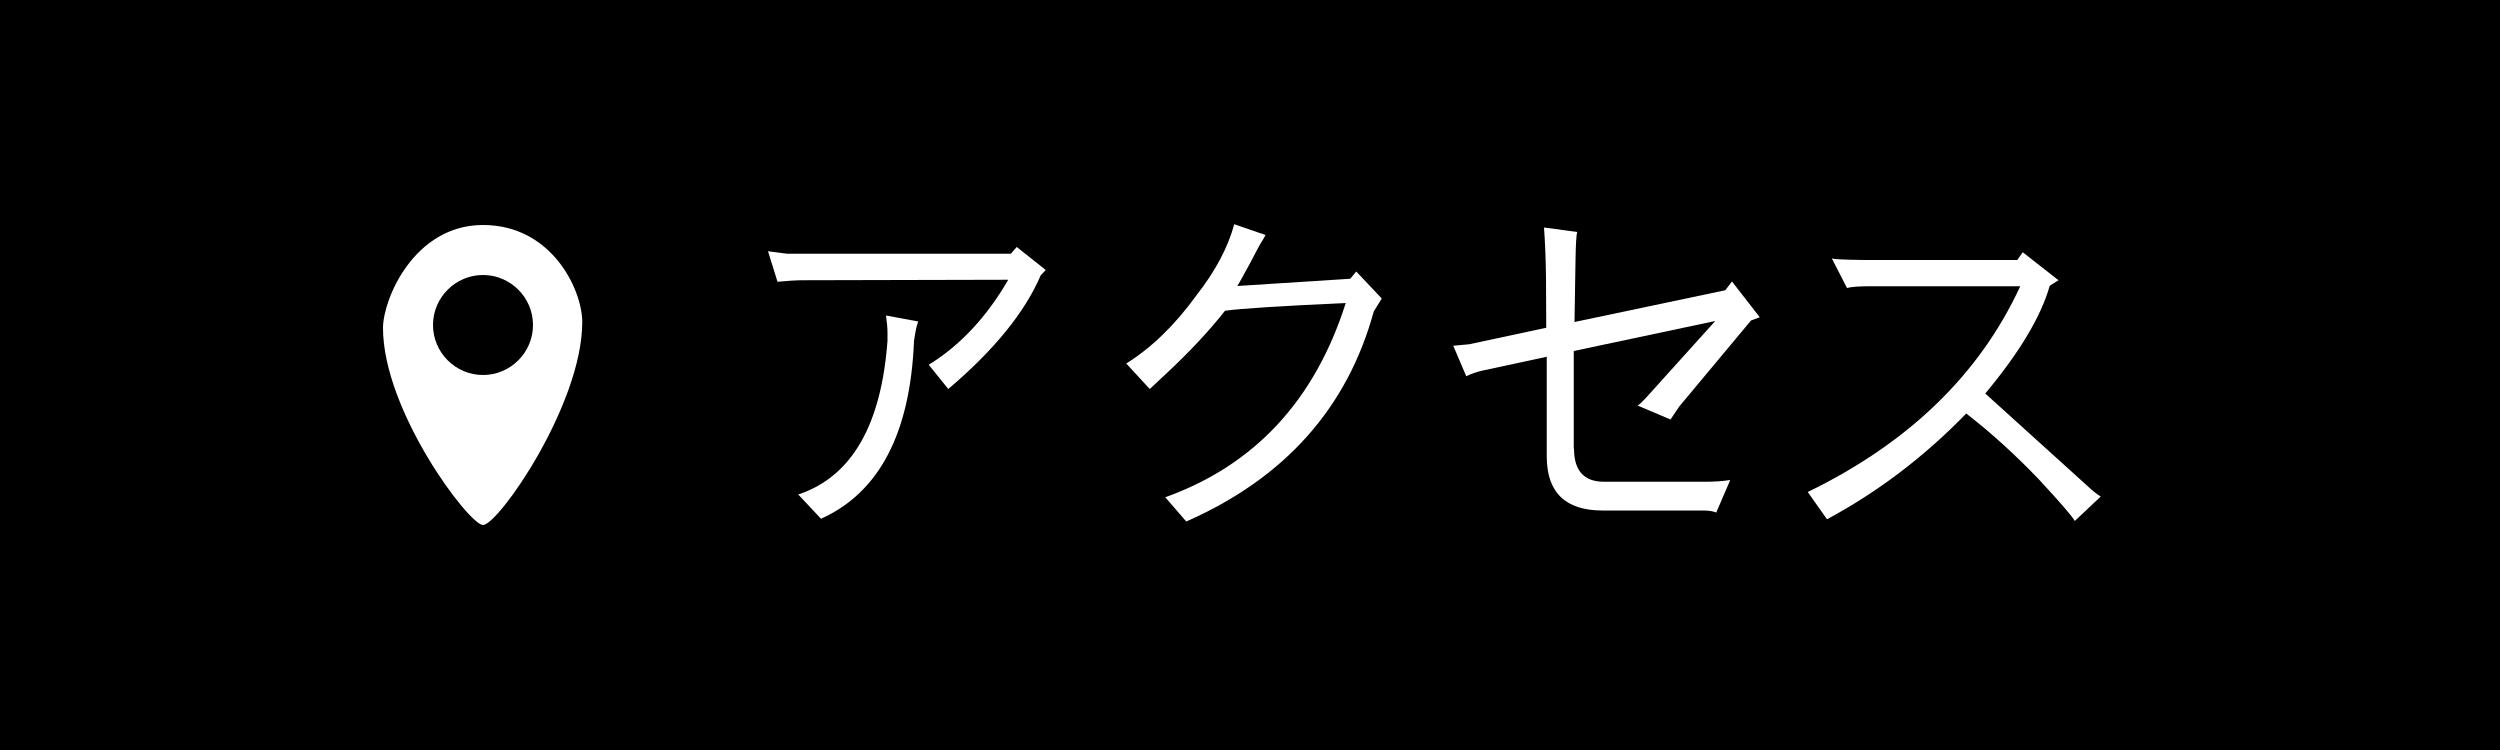 <?xml version="1.0" encoding="utf-8"?>
<!-- Generator: Adobe Illustrator 27.9.1, SVG Export Plug-In . SVG Version: 6.00 Build 0)  -->
<svg version="1.1" id="レイヤー_1" xmlns="http://www.w3.org/2000/svg" xmlns:xlink="http://www.w3.org/1999/xlink" x="0px"
	 y="0px" viewBox="0 0 100 30" style="enable-background:new 0 0 100 30;" xml:space="preserve">
<style type="text/css">
	.st0{fill-rule:evenodd;clip-rule:evenodd;}
	.st1{fill-rule:evenodd;clip-rule:evenodd;fill:#FFFFFF;}
	.st2{fill:#FFFFFF;}
</style>
<rect class="st0" width="100" height="30"/>
<g>
	<path class="st1" d="M19.32,9c-2.76,0-4,2.97-4,4.12c0,3.31,3.44,7.88,4,7.88c0.61,0,3.97-4.81,3.97-8.12
		C23.29,11.6,22.08,9,19.32,9z M19.32,15c-1.1,0-2-0.9-2-2s0.9-2,2-2s2,0.9,2,2S20.42,15,19.32,15z"/>
	<g>
		<path class="st2" d="M40.43,10.15l0.24-0.27l1.16,0.92c-0.07,0.07-0.13,0.14-0.2,0.21c-0.64,1.49-1.88,3.01-3.7,4.55l-0.78-0.97
			c1.25-0.77,2.31-1.9,3.18-3.4L32,11.21c-0.14,0-0.44,0.02-0.9,0.06l-0.38-1.22c0.13,0.02,0.39,0.05,0.77,0.1H40.43z M36.73,12.86
			c-0.07,0.17-0.12,0.43-0.17,0.78c-0.15,3.69-1.39,6.06-3.72,7.11l-0.91-0.97c2.13-0.71,3.32-2.76,3.57-6.15v-0.32
			c0-0.17-0.02-0.4-0.06-0.69L36.73,12.86z"/>
		<path class="st2" d="M45.05,14.54c1.01-0.63,1.95-1.54,2.81-2.73c0.76-0.97,1.26-1.92,1.51-2.84l1.25,0.43
			c-0.01,0.03-0.05,0.09-0.11,0.2c-0.08,0.11-0.25,0.43-0.53,0.97c-0.29,0.53-0.45,0.82-0.49,0.87l4.52-0.29l0.24-0.29l1.02,1.08
			l-0.32,0.52c-1.06,3.87-3.57,6.67-7.5,8.4l-0.84-0.97c3.57-1.28,5.98-3.87,7.22-7.77c-2.58,0.12-4.2,0.22-4.83,0.31
			c-0.62,0.79-1.42,1.65-2.42,2.58l-0.59,0.55L45.05,14.54z"/>
		<path class="st2" d="M62.96,17.94c0,0.89,0.4,1.33,1.2,1.33h4.07c0.34,0,0.66-0.02,0.98-0.07l-0.56,1.3
			c-0.15-0.06-0.33-0.08-0.53-0.08H64.1c-1.48,0-2.23-0.72-2.23-2.16v-3.99l-2.6,0.56c-0.21,0.05-0.42,0.12-0.62,0.22l-0.52-1.22
			l0.64-0.06l3.08-0.66l-0.01-1.99c-0.01-0.81-0.04-1.48-0.08-2.02l1.33,0.18c-0.04,0.12-0.06,0.51-0.07,1.16l-0.04,2.44l6.03-1.27
			l0.27-0.35l1.11,1.43l-0.35,0.13l-2.87,3.44l-0.35,0.52l-1.32-0.56c0.06-0.02,0.21-0.16,0.45-0.43l2.66-2.95l-5.66,1.2V17.94z"/>
		<path class="st2" d="M73.27,10.33c0.04,0.04,0.48,0.06,1.33,0.07h6.09l0.22-0.31l1.43,1.12c-0.12,0.07-0.24,0.15-0.35,0.22
			c-0.35,1.23-1.21,2.67-2.58,4.31l4.09,3.7c0.21,0.2,0.39,0.34,0.53,0.42l-1.04,0.98c-0.07-0.15-0.55-0.71-1.44-1.67
			c-0.91-0.95-1.87-1.83-2.9-2.63c-1.68,1.73-3.54,3.14-5.57,4.23l-0.77-1.09c4.03-1.96,6.87-4.7,8.5-8.23h-5.99
			c-0.45,0-0.76,0.02-0.94,0.07L73.27,10.33z"/>
	</g>
</g>
</svg>

